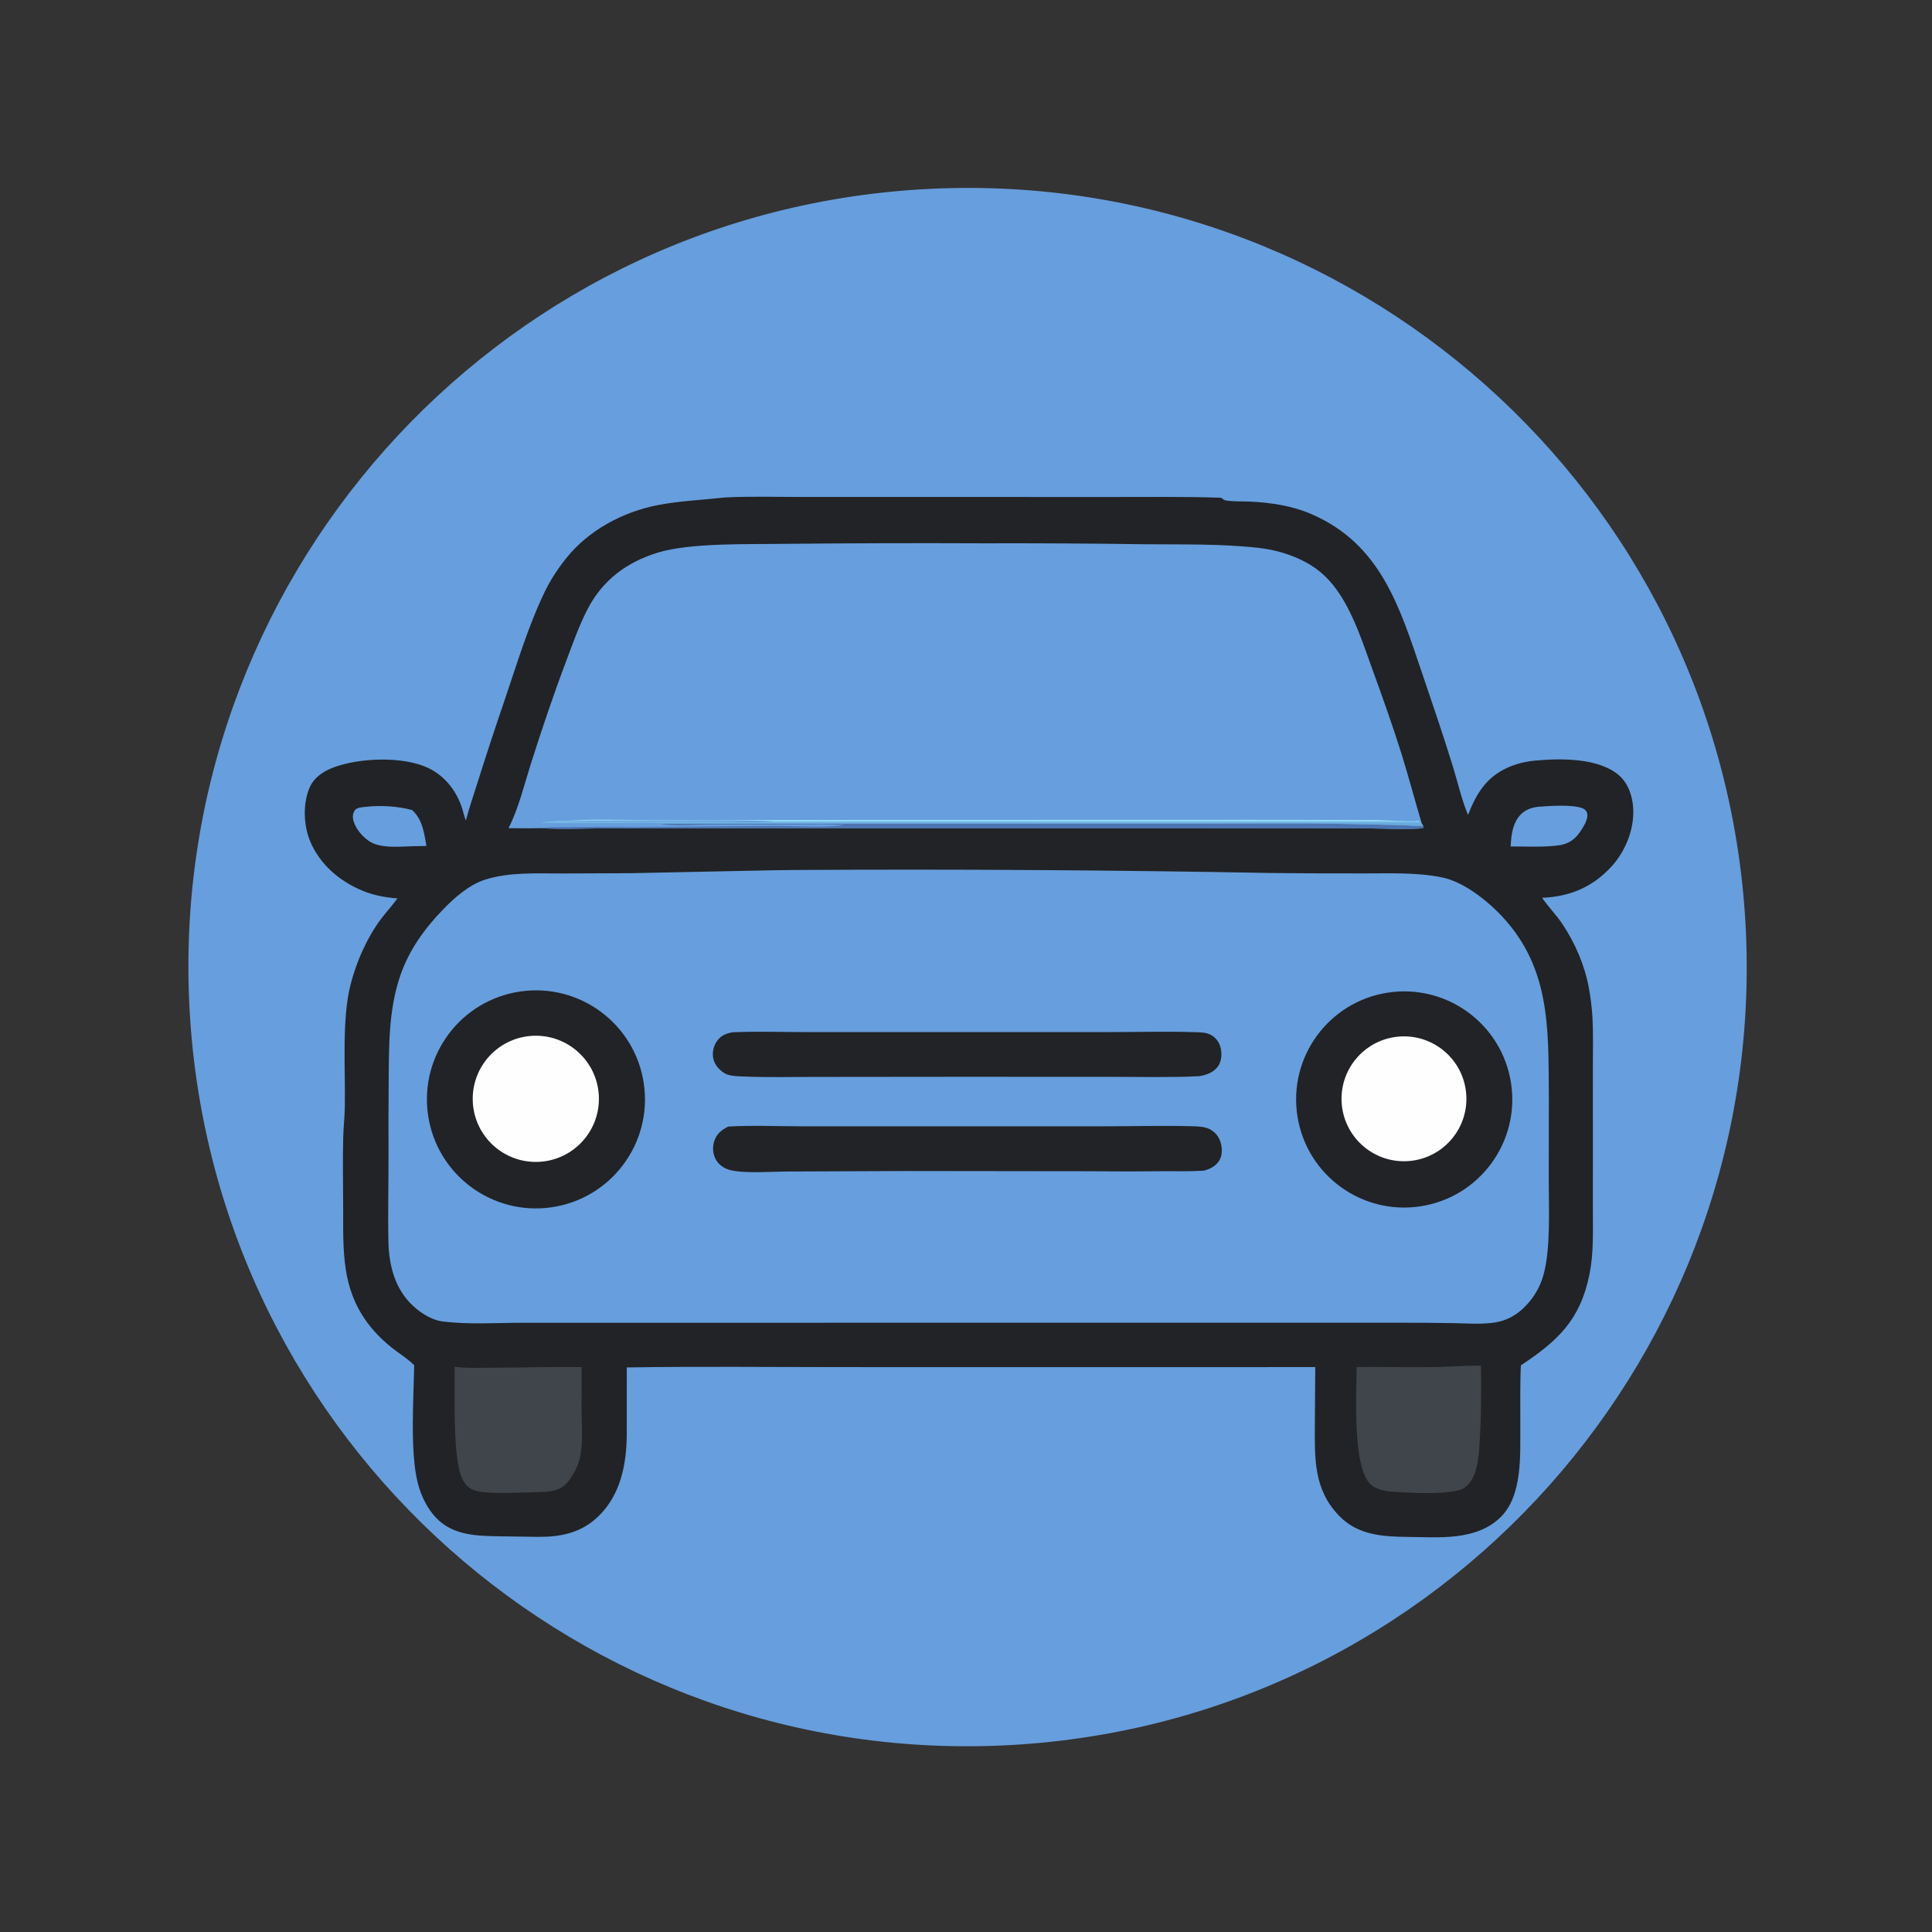 <svg version="1.1" xmlns="http://www.w3.org/2000/svg" style="display: block;" viewBox="0 0 2048 2048" width="1000" height="1000" preserveAspectRatio="none">
<rect x="0" y="0" width="2048" height="2048" fill="#333333" stroke="none"/>
<defs>
	<linearGradient id="Gradient1" gradientUnits="userSpaceOnUse" x1="1162" y1="869.383" x2="1162" y2="872.385">
		<stop class="stop0" offset="0" stop-opacity="1" stop-color="rgb(153,228,253)"/>
		<stop class="stop1" offset="1" stop-opacity="1" stop-color="rgb(106,170,222)"/>
	</linearGradient>
</defs>
<path transform="translate(0,0)" fill="rgb(103,158,221)" d="M 976.552 200.699 C 1432.34 173.554 1823.67 521.379 1850.19 977.2 C 1876.7 1433.02 1528.34 1823.88 1072.48 1849.76 C 617.513 1875.6 227.588 1528.06 201.123 1073.13 C 174.659 618.197 521.657 227.792 976.552 200.699 z"/>
<path transform="translate(0,0)" fill="rgb(33,35,38)" d="M 768.428 527.34 C 795.922 525.955 823.79 526.826 851.333 526.822 L 997.829 526.813 L 1178.9 526.84 C 1217.37 526.853 1255.96 526.336 1294.4 527.615 C 1295.99 528.843 1297.45 530.177 1299.5 530.515 C 1307.64 531.859 1317.02 531.346 1325.31 531.729 C 1347.33 532.746 1369.85 536.193 1390.19 544.995 C 1463.6 576.756 1483.64 643.382 1507.14 712.564 C 1518.55 746.172 1530.02 779.701 1540.45 813.63 C 1545.4 829.739 1549.2 846.83 1555.58 862.392 L 1556.19 863.863 C 1560.44 852.849 1565.5 842.101 1572.96 832.865 C 1586.45 816.163 1606.65 808.181 1627.6 806.248 C 1654.26 803.787 1694.3 803.228 1715.91 821.632 C 1726.04 830.257 1730.61 844.112 1731.28 857.1 C 1732.43 879.206 1722.96 902.521 1708.14 918.66 C 1688.16 940.412 1664.06 950.509 1634.66 951.702 C 1641.36 961.44 1649.86 969.902 1656.43 979.813 C 1669.79 999.956 1680.01 1023.62 1684.3 1047.46 C 1686.2 1057.84 1687.47 1068.33 1688.11 1078.87 C 1688.98 1095.11 1688.51 1111.59 1688.51 1127.85 L 1688.53 1208.78 L 1688.52 1283.16 C 1688.5 1305.92 1689.43 1328.73 1684.84 1351.14 C 1675 1399.26 1651.47 1421.32 1612.19 1447.32 C 1611.18 1468.46 1611.72 1489.92 1611.58 1511.09 C 1611.38 1541.5 1614.27 1585.33 1590.63 1608.34 C 1564.7 1633.59 1525.24 1629.54 1491.99 1629.18 C 1465.07 1628.88 1439.21 1627.25 1419.34 1606.64 C 1392.18 1578.49 1393.68 1545.31 1393.81 1508.84 L 1394.24 1449.17 L 1277.75 1449.22 L 890.891 1449.19 C 815.445 1449.18 739.85 1448.32 664.423 1449.54 L 664.394 1520.6 C 664.205 1551.95 657.911 1584.43 634.553 1607.13 C 616.143 1625.02 594.604 1629.34 569.831 1629.12 L 530.811 1628.57 C 506.244 1628.15 480.337 1628.05 462.076 1608.73 C 452.615 1598.72 446.178 1585.21 442.834 1571.95 C 434.472 1538.79 438.518 1482.08 439.058 1447.22 C 431.926 1439.96 422.646 1434.56 414.727 1428.14 C 387.871 1406.37 372.104 1380.64 366.686 1346.52 C 363.289 1325.13 363.792 1303.39 363.775 1281.79 C 363.756 1256.74 363.167 1231.52 363.793 1206.49 C 364.071 1195.36 365.346 1184.29 365.548 1173.14 C 366.266 1133.62 362.117 1080.08 371.765 1043.11 C 378.049 1019.02 388.723 994.688 403.537 974.611 C 408.952 967.274 415.253 960.689 420.577 953.3 L 421.273 952.321 C 408.546 951.393 396.791 949.236 384.901 944.433 C 360.331 934.51 339.229 916.603 328.815 891.882 C 321.682 874.947 320.879 851.649 328.292 834.682 C 333.006 823.894 343.247 817.328 353.926 813.366 C 381.068 803.296 427.143 801.4 453.803 814.025 C 470.607 821.983 482.593 836.681 488.892 853.975 C 490.802 859.216 491.876 864.693 493.792 869.957 C 497.015 857.4 501.315 845.174 505.168 832.804 C 514.748 802.353 524.704 772.022 535.035 741.818 C 548.038 703.712 559.823 663.881 577.321 627.601 C 583.46 614.873 591.066 603.268 599.836 592.197 C 623.63 562.159 660.263 542.525 697.615 535.376 C 720.845 530.93 744.929 529.974 768.428 527.34 z"/>
<path transform="translate(0,0)" fill="rgb(103,158,221)" d="M 821.515 922.466 C 828.506 922.341 835.498 922.263 842.491 922.23 C 1010.9 921.239 1179.32 922.299 1347.7 925.409 C 1380.94 925.785 1414.18 925.931 1447.43 925.846 C 1474.47 925.893 1502.01 924.639 1528.65 930.093 C 1549.7 934.404 1572.19 951.335 1587.19 966.199 C 1643.83 1022.34 1641.34 1088.39 1641.85 1161.74 L 1641.75 1250.46 C 1641.73 1279.7 1643.88 1322.69 1636.43 1350.43 C 1632.95 1363.67 1625.99 1375.73 1616.27 1385.36 C 1607.48 1394.13 1597.23 1399.9 1584.87 1401.86 C 1570.48 1404.14 1554.86 1402.81 1540.32 1402.57 C 1521.07 1402.24 1501.82 1402.1 1482.56 1402.14 L 1234.56 1402.15 L 708.043 1402.18 L 554.706 1402.2 C 526.583 1402.2 496.423 1404.34 468.548 1400.69 C 457.495 1399.24 445.509 1391.52 437.452 1383.94 C 418.599 1366.19 412.287 1341.32 411.742 1316.31 C 411.06 1285.06 411.962 1253.67 411.85 1222.39 C 411.753 1197.98 411.803 1173.57 411.999 1149.16 C 412.3 1110.59 411.63 1071.11 424.304 1034.19 C 433.576 1007.18 449.758 984.735 469.37 964.374 C 481.54 951.739 497.42 937.683 514.485 932.357 C 540.666 924.186 569.402 925.992 596.518 925.912 L 667.859 925.633 L 821.515 922.466 z"/>
<path transform="translate(0,0)" fill="rgb(33,35,38)" d="M 551.445 1051.04 C 614.635 1041.83 673.322 1085.61 682.491 1148.81 C 691.659 1212 647.833 1270.66 584.629 1279.78 C 521.491 1288.89 462.913 1245.12 453.754 1181.99 C 444.596 1118.86 488.322 1060.25 551.445 1051.04 z"/>
<path transform="translate(0,0)" fill="rgb(254,254,254)" d="M 565.456 1097.96 C 602.354 1096.57 633.404 1125.34 634.821 1162.23 C 636.237 1199.13 607.485 1230.2 570.588 1231.63 C 533.663 1233.07 502.57 1204.29 501.152 1167.37 C 499.734 1130.44 528.53 1099.36 565.456 1097.96 z"/>
<path transform="translate(0,0)" fill="rgb(33,35,38)" d="M 1470.77 1052.3 C 1533.21 1042.51 1591.79 1085.15 1601.67 1147.58 C 1611.55 1210.01 1569 1268.65 1506.58 1278.62 C 1444.03 1288.61 1385.25 1245.95 1375.35 1183.39 C 1365.45 1120.83 1408.19 1062.11 1470.77 1052.3 z"/>
<path transform="translate(0,0)" fill="rgb(254,254,254)" d="M 1482.03 1098.89 C 1518.42 1095.45 1550.71 1122.16 1554.15 1158.55 C 1557.6 1194.93 1530.89 1227.22 1494.51 1230.67 C 1458.11 1234.12 1425.82 1207.41 1422.37 1171.02 C 1418.93 1134.62 1445.64 1102.33 1482.03 1098.89 z"/>
<path transform="translate(0,0)" fill="rgb(33,35,38)" d="M 771.947 1194.19 C 797.155 1192.75 822.954 1193.88 848.233 1193.93 L 984.38 1193.94 L 1168.39 1193.96 C 1200.15 1193.93 1232.14 1192.99 1263.87 1193.87 C 1269.79 1194.03 1276.99 1194.24 1282.32 1196.97 C 1287.82 1199.76 1291.94 1204.66 1293.75 1210.55 C 1295.67 1216.57 1295.95 1224.41 1292.61 1229.98 C 1288.89 1236.19 1282.86 1239.21 1276.1 1240.93 C 1262 1241.9 1247.91 1241.46 1233.8 1241.53 C 1207.75 1241.84 1181.69 1241.85 1155.64 1241.56 L 961.409 1241.33 L 835.51 1241.83 C 818.685 1241.88 789.828 1244.18 774.152 1240.36 C 768.064 1238.88 762.481 1235.22 759.216 1229.82 C 755.737 1224.05 754.994 1216.81 756.91 1210.39 C 759.423 1201.97 764.429 1198.08 771.947 1194.19 z"/>
<path transform="translate(0,0)" fill="rgb(33,35,38)" d="M 776.41 1094.25 C 802.755 1093.14 829.495 1094.06 855.876 1094.06 L 1008.87 1094.05 L 1178.69 1094.04 C 1208.1 1094.04 1237.83 1093.17 1267.21 1094.17 C 1272.96 1094.36 1278.69 1094.29 1283.83 1097.16 C 1289.13 1100.13 1292.6 1105.15 1293.98 1111.02 C 1295.41 1117.06 1294.91 1124.95 1291.27 1130.16 C 1286.6 1136.85 1278.79 1139.58 1271.11 1140.82 C 1239.7 1142.34 1207.87 1141.47 1176.43 1141.48 L 1017.31 1141.43 L 861.254 1141.58 C 837.523 1141.54 813.551 1142.17 789.856 1141.19 C 783.824 1140.94 773.773 1140.98 768.526 1137.93 C 762.9 1134.66 757.965 1129.32 756.329 1122.92 C 754.692 1116.52 756.037 1109.52 759.706 1104.06 C 764.024 1097.63 769.099 1095.74 776.41 1094.25 z"/>
<path transform="translate(0,0)" fill="rgb(103,158,221)" d="M 539.034 877.871 C 549.508 857.785 555.771 831.537 562.706 809.739 C 574.366 773.09 586.499 736.929 600.107 700.956 C 607.148 682.346 613.728 663.239 622.936 645.551 C 639.007 614.678 664.37 595.926 697.322 585.793 C 731.718 575.215 793.744 577.072 831.18 576.495 C 901.549 575.814 971.921 575.628 1042.29 575.935 C 1099.46 575.778 1156.62 576.108 1213.78 576.925 C 1253.39 577.247 1295.21 576.333 1334.54 580.81 C 1351.7 582.764 1369.22 587.855 1384.42 596.121 C 1399.68 604.417 1410.77 615.496 1420.25 629.985 C 1435.66 653.535 1444.66 681.522 1454.19 707.837 C 1465.16 738.122 1476.2 768.796 1485.79 799.535 C 1493.44 824.01 1499.89 848.809 1507.28 873.352 L 1508.68 875.35 L 1508.72 877.684 C 1500.25 879.845 1455.29 877.999 1441.95 877.976 L 1251.61 877.868 L 794.502 877.892 L 646.629 878.018 C 622.195 878.044 596.963 879.409 572.633 877.873 C 561.454 878.216 550.218 877.925 539.034 877.871 z"/>
<path transform="translate(0,0)" fill="rgb(76,116,176)" d="M 699.909 873.166 L 1271.69 873.08 C 1320.39 873.111 1369.2 872.399 1417.89 873.254 L 1482.5 874.629 C 1491.21 874.774 1499.97 875.795 1508.68 875.35 L 1508.72 877.684 C 1500.25 879.845 1455.29 877.999 1441.95 877.976 L 1251.61 877.868 L 794.502 877.892 L 646.629 878.018 C 622.195 878.044 596.963 879.409 572.633 877.873 C 582.421 876.51 593.255 876.965 603.15 876.808 C 626.042 876.517 648.937 876.485 671.83 876.713 L 823.454 875.502 C 845.584 875.52 874.039 877.657 895.477 874.59 C 877.301 873.371 858.792 873.978 840.573 873.99 L 749.878 874.062 C 736.428 874.071 714.318 875.901 701.809 873.552 C 701.174 873.433 700.542 873.295 699.909 873.166 z"/>
<path transform="translate(0,0)" fill="url(#Gradient1)" d="M 699.909 873.166 C 688.68 871.085 674.407 872.654 662.927 872.678 C 632.626 872.741 602.187 873.354 571.899 872.506 C 582.726 868.963 613.887 870.973 627.065 870.977 L 754.742 871.009 C 775.971 871.014 798.394 872.52 819.504 870.757 C 814.582 868.467 628.763 870.418 601.43 869.756 C 629.798 868.214 658.721 869.276 687.14 869.266 L 843.377 869.158 L 1324.79 869.028 L 1457.33 869.171 C 1464.01 869.241 1497.26 871.064 1500.57 870.253 C 1501.05 870.137 1501.51 869.944 1501.99 869.885 C 1504.42 869.594 1505.65 871.772 1507.28 873.352 L 1508.68 875.35 C 1499.97 875.795 1491.21 874.774 1482.5 874.629 L 1417.89 873.254 C 1369.2 872.399 1320.39 873.111 1271.69 873.08 L 699.909 873.166 z"/>
<path transform="translate(0,0)" fill="rgb(63,69,74)" d="M 481.99 1448.87 C 495.876 1450.59 510.43 1449.83 524.406 1449.8 C 555.112 1449.74 585.908 1448.68 616.594 1449.15 L 616.485 1495.18 C 616.548 1511.74 618.421 1529.83 614.531 1546 C 612.473 1554.55 608.796 1561.4 603.789 1568.56 C 602.901 1569.74 602.027 1570.91 601.043 1572.01 C 594.678 1579.14 585.822 1581.13 576.587 1581.47 C 560.666 1582.06 522.619 1583.74 508.862 1581.31 C 504.078 1580.47 499.114 1578.95 495.564 1575.47 C 491.374 1571.36 488.817 1565.74 487.316 1560.14 C 480.23 1533.69 482.171 1477.76 481.99 1448.87 z"/>
<path transform="translate(0,0)" fill="rgb(63,69,74)" d="M 1539.87 1448.43 C 1549.88 1447.94 1559.9 1447.67 1569.92 1447.62 C 1570.27 1476.32 1570.13 1505.67 1568.18 1534.31 C 1567.24 1548.26 1565.1 1566.78 1553.66 1576.27 C 1541.77 1586.13 1487.72 1582.17 1471.37 1580.9 C 1464.76 1579.67 1457.85 1578.21 1452.84 1573.41 C 1433.32 1554.66 1438.03 1477.97 1438.09 1449.14 C 1471.97 1448.51 1506.03 1450.27 1539.87 1448.43 z"/>
<path transform="translate(0,0)" fill="rgb(103,158,221)" d="M 1629.87 855.252 C 1641.88 854.409 1666.71 852.433 1677.59 856.823 C 1679.94 857.77 1681.8 859.531 1682.43 862.057 C 1683.8 867.621 1679.43 874.87 1676.56 879.393 C 1670.8 888.444 1664.96 893.53 1654.49 895.791 C 1637.4 898.454 1618.59 897.171 1601.31 897.298 C 1601.93 886.531 1602.96 875.04 1609.7 866.128 C 1614.99 859.132 1621.46 856.578 1629.87 855.252 z"/>
<path transform="translate(0,0)" fill="rgb(103,158,221)" d="M 387.377 855.307 C 402.694 853.499 422.069 854.486 436.957 858.747 C 448.054 869.029 449.431 882.665 452.089 896.707 C 448.082 896.996 443.967 896.898 439.944 896.983 C 425.306 897.163 403.518 900.134 390.933 891.446 C 383.466 886.292 375.765 877.169 374.254 867.957 C 373.63 864.159 374.456 861.206 376.705 858.117 C 379.876 855.801 383.594 855.754 387.377 855.307 z"/>
</svg>